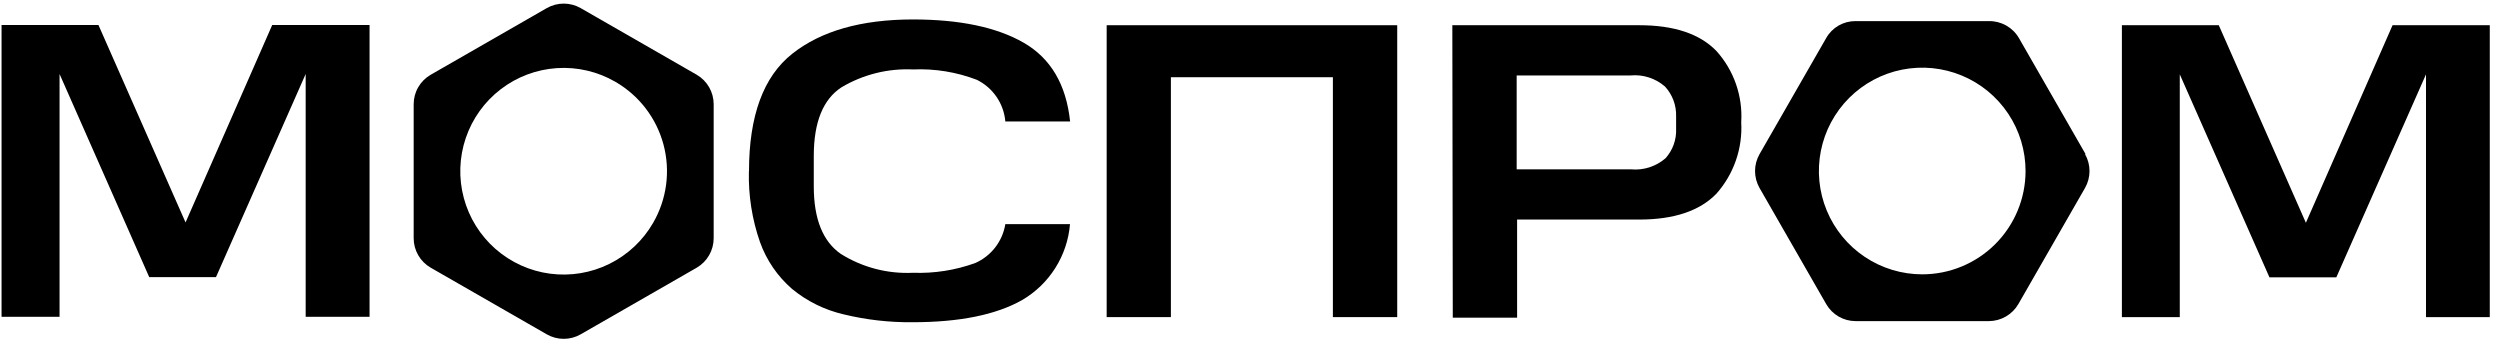 <?xml version="1.0" encoding="UTF-8"?> <svg xmlns:xlink="http://www.w3.org/1999/xlink" xmlns="http://www.w3.org/2000/svg" width="225" height="31" viewBox="0 0 225 31" fill="none"><path d="M24.5 2.25L16.7 20.02L8.86 2.25H0.14V28.51H5.36V6.66L13.43 24.94H19.44L27.51 6.66V28.51H33.26V2.25H24.5Z" fill="black"></path><path d="M67.41 15.42C67.41 10.42 68.707 6.893 71.3 4.84C73.893 2.787 77.507 1.757 82.14 1.75C86.38 1.75 89.713 2.45 92.14 3.85C94.567 5.25 95.957 7.61 96.31 10.93H90.48C90.411 10.136 90.138 9.374 89.688 8.717C89.238 8.06 88.625 7.53 87.91 7.18C86.084 6.482 84.133 6.165 82.18 6.25C79.919 6.143 77.676 6.703 75.73 7.86C74.077 8.94 73.247 10.987 73.24 14V16.78C73.24 19.7 74.05 21.723 75.67 22.85C77.615 24.069 79.887 24.662 82.18 24.55C84.086 24.619 85.987 24.32 87.78 23.67C88.486 23.357 89.102 22.873 89.574 22.262C90.045 21.651 90.357 20.932 90.48 20.17H96.3C96.184 21.57 95.733 22.922 94.984 24.11C94.236 25.299 93.212 26.29 92 27C89.647 28.333 86.36 29 82.14 29C80.045 29.023 77.956 28.785 75.92 28.29C74.217 27.895 72.629 27.112 71.28 26C69.975 24.867 68.983 23.417 68.4 21.79C67.686 19.744 67.347 17.586 67.4 15.42" fill="black"></path><path d="M99.6 2.27H125.75V28.54H119.96V6.95H105.38V28.54H99.6V2.27Z" fill="black"></path><path d="M130.71 2.27H147.54C150.66 2.27 152.97 3.04 154.47 4.58C155.252 5.447 155.854 6.461 156.238 7.564C156.623 8.666 156.783 9.835 156.71 11C156.846 13.359 156.04 15.675 154.47 17.44C152.97 18.98 150.66 19.76 147.54 19.76H136.54V28.59H130.75L130.71 2.27ZM150.85 11.56V10.46C150.878 9.474 150.519 8.515 149.85 7.79C149.428 7.421 148.936 7.143 148.403 6.971C147.87 6.799 147.308 6.737 146.75 6.79H136.5V15.24H146.78C147.341 15.293 147.906 15.232 148.443 15.06C148.979 14.888 149.475 14.609 149.9 14.24C150.551 13.515 150.892 12.563 150.85 11.59" fill="black"></path><path d="M215.33 2.27L207.53 20.05L199.69 2.27H190.97V28.54H196.18V6.69L204.25 24.96H210.27L218.34 6.69V28.54H224.08V2.27H215.33Z" fill="black"></path><path d="M173 24.69C171.16 24.69 169.362 24.144 167.832 23.122C166.303 22.1 165.111 20.647 164.407 18.947C163.703 17.247 163.52 15.376 163.879 13.572C164.239 11.768 165.126 10.111 166.427 8.81C167.729 7.51 169.387 6.625 171.192 6.267C172.996 5.91 174.867 6.095 176.566 6.801C178.265 7.506 179.717 8.7 180.738 10.23C181.758 11.761 182.302 13.56 182.3 15.4C182.297 17.865 181.316 20.228 179.573 21.97C177.829 23.712 175.465 24.69 173 24.69ZM187.7 13.87L181.7 3.42C181.425 2.95 181.03 2.561 180.556 2.294C180.081 2.027 179.544 1.891 179 1.9H167C166.464 1.895 165.937 2.033 165.473 2.3C165.008 2.567 164.624 2.954 164.36 3.42L158.36 13.87C158.094 14.334 157.954 14.86 157.954 15.395C157.954 15.93 158.094 16.456 158.36 16.92L164.36 27.37C164.627 27.834 165.011 28.22 165.475 28.489C165.938 28.758 166.464 28.899 167 28.9H179C179.537 28.898 180.064 28.756 180.528 28.487C180.993 28.219 181.38 27.834 181.65 27.37L187.65 16.92C187.916 16.456 188.056 15.93 188.056 15.395C188.056 14.86 187.916 14.334 187.65 13.87" fill="black"></path><path d="M58.78 20.06C57.86 21.653 56.489 22.938 54.839 23.752C53.189 24.566 51.335 24.872 49.511 24.632C47.687 24.392 45.975 23.616 44.592 22.403C43.209 21.189 42.217 19.593 41.742 17.816C41.266 16.039 41.328 14.161 41.92 12.419C42.512 10.677 43.607 9.15 45.067 8.031C46.527 6.911 48.286 6.25 50.122 6.131C51.957 6.011 53.787 6.439 55.38 7.36C56.438 7.97 57.365 8.783 58.108 9.751C58.852 10.72 59.397 11.826 59.713 13.005C60.029 14.185 60.109 15.415 59.949 16.625C59.789 17.836 59.392 19.003 58.78 20.06ZM62.71 6.73L52.26 0.73C51.796 0.464 51.27 0.324 50.735 0.324C50.2 0.324 49.674 0.464 49.21 0.73L38.76 6.73C38.295 6.999 37.908 7.385 37.64 7.85C37.371 8.315 37.23 8.843 37.23 9.38V21.44C37.23 21.977 37.371 22.505 37.64 22.97C37.908 23.435 38.295 23.821 38.76 24.09L49.21 30.09C49.674 30.356 50.2 30.496 50.735 30.496C51.27 30.496 51.796 30.356 52.26 30.09L62.71 24.09C63.173 23.819 63.556 23.432 63.823 22.968C64.09 22.503 64.23 21.976 64.23 21.44V9.38C64.23 8.844 64.09 8.317 63.823 7.853C63.556 7.388 63.173 7.001 62.71 6.73" fill="black"></path></svg> 